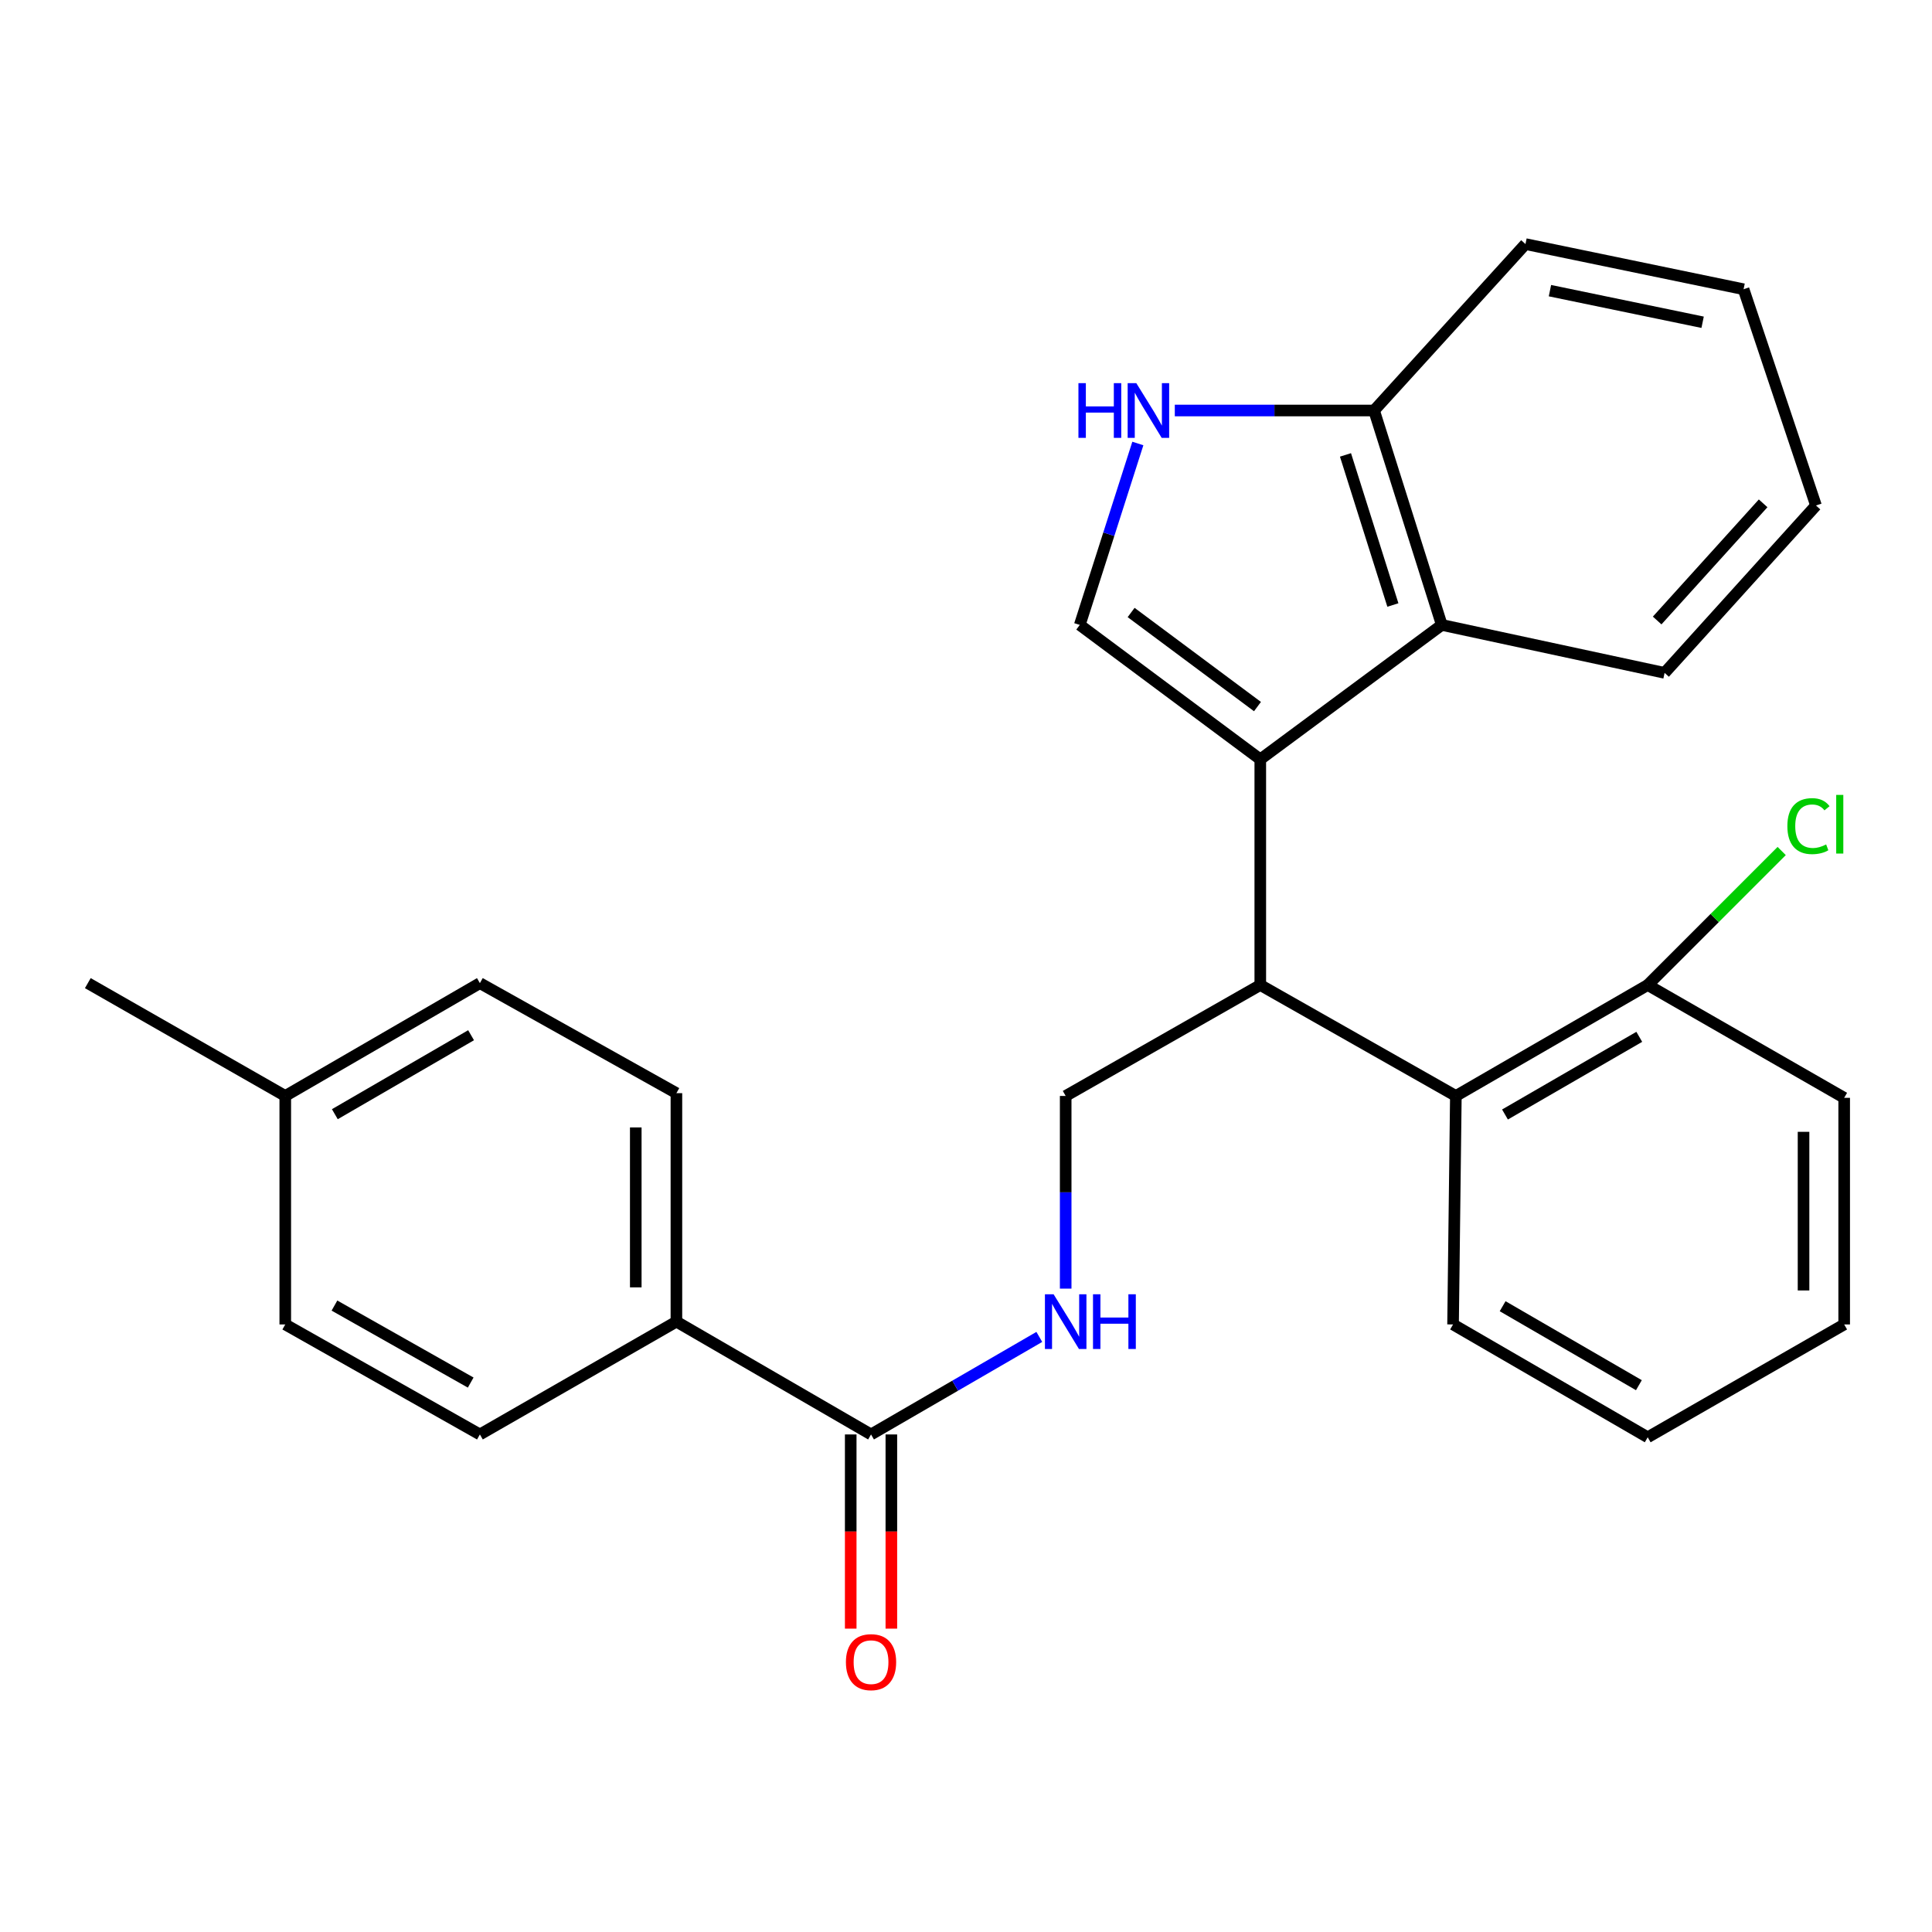 <?xml version='1.0' encoding='iso-8859-1'?>
<svg version='1.1' baseProfile='full'
              xmlns='http://www.w3.org/2000/svg'
                      xmlns:rdkit='http://www.rdkit.org/xml'
                      xmlns:xlink='http://www.w3.org/1999/xlink'
                  xml:space='preserve'
width='1000px' height='1000px' viewBox='0 0 1000 1000'>
<!-- END OF HEADER -->
<rect style='opacity:1.0;fill:#FFFFFF;stroke:none' width='1000' height='1000' x='0' y='0'> </rect>
<path class='bond-0' d='M 652.322,393.033 L 558.888,323.463' style='fill:none;fill-rule:evenodd;stroke:#000000;stroke-width:6px;stroke-linecap:butt;stroke-linejoin:miter;stroke-opacity:1' />
<path class='bond-0' d='M 650.869,365.725 L 585.466,317.026' style='fill:none;fill-rule:evenodd;stroke:#000000;stroke-width:6px;stroke-linecap:butt;stroke-linejoin:miter;stroke-opacity:1' />
<path class='bond-1' d='M 652.322,393.033 L 652.322,509.839' style='fill:none;fill-rule:evenodd;stroke:#000000;stroke-width:6px;stroke-linecap:butt;stroke-linejoin:miter;stroke-opacity:1' />
<path class='bond-3' d='M 652.322,393.033 L 746.269,323.463' style='fill:none;fill-rule:evenodd;stroke:#000000;stroke-width:6px;stroke-linecap:butt;stroke-linejoin:miter;stroke-opacity:1' />
<path class='bond-2' d='M 558.888,323.463 L 573.919,276.506' style='fill:none;fill-rule:evenodd;stroke:#000000;stroke-width:6px;stroke-linecap:butt;stroke-linejoin:miter;stroke-opacity:1' />
<path class='bond-2' d='M 573.919,276.506 L 588.95,229.55' style='fill:none;fill-rule:evenodd;stroke:#0000FF;stroke-width:6px;stroke-linecap:butt;stroke-linejoin:miter;stroke-opacity:1' />
<path class='bond-4' d='M 652.322,509.839 L 753.55,567.266' style='fill:none;fill-rule:evenodd;stroke:#000000;stroke-width:6px;stroke-linecap:butt;stroke-linejoin:miter;stroke-opacity:1' />
<path class='bond-7' d='M 652.322,509.839 L 551.596,567.266' style='fill:none;fill-rule:evenodd;stroke:#000000;stroke-width:6px;stroke-linecap:butt;stroke-linejoin:miter;stroke-opacity:1' />
<path class='bond-27' d='M 608.075,212.477 L 659.648,212.477' style='fill:none;fill-rule:evenodd;stroke:#0000FF;stroke-width:6px;stroke-linecap:butt;stroke-linejoin:miter;stroke-opacity:1' />
<path class='bond-27' d='M 659.648,212.477 L 711.221,212.477' style='fill:none;fill-rule:evenodd;stroke:#000000;stroke-width:6px;stroke-linecap:butt;stroke-linejoin:miter;stroke-opacity:1' />
<path class='bond-8' d='M 746.269,323.463 L 711.221,212.477' style='fill:none;fill-rule:evenodd;stroke:#000000;stroke-width:6px;stroke-linecap:butt;stroke-linejoin:miter;stroke-opacity:1' />
<path class='bond-8' d='M 720.953,313.149 L 696.419,235.459' style='fill:none;fill-rule:evenodd;stroke:#000000;stroke-width:6px;stroke-linecap:butt;stroke-linejoin:miter;stroke-opacity:1' />
<path class='bond-18' d='M 746.269,323.463 L 861.591,348.273' style='fill:none;fill-rule:evenodd;stroke:#000000;stroke-width:6px;stroke-linecap:butt;stroke-linejoin:miter;stroke-opacity:1' />
<path class='bond-10' d='M 753.55,567.266 L 852.85,509.839' style='fill:none;fill-rule:evenodd;stroke:#000000;stroke-width:6px;stroke-linecap:butt;stroke-linejoin:miter;stroke-opacity:1' />
<path class='bond-10' d='M 778.976,576.862 L 848.486,536.663' style='fill:none;fill-rule:evenodd;stroke:#000000;stroke-width:6px;stroke-linecap:butt;stroke-linejoin:miter;stroke-opacity:1' />
<path class='bond-19' d='M 753.55,567.266 L 752.101,685.533' style='fill:none;fill-rule:evenodd;stroke:#000000;stroke-width:6px;stroke-linecap:butt;stroke-linejoin:miter;stroke-opacity:1' />
<path class='bond-5' d='M 450.847,742.47 L 494.396,717.228' style='fill:none;fill-rule:evenodd;stroke:#000000;stroke-width:6px;stroke-linecap:butt;stroke-linejoin:miter;stroke-opacity:1' />
<path class='bond-5' d='M 494.396,717.228 L 537.945,691.985' style='fill:none;fill-rule:evenodd;stroke:#0000FF;stroke-width:6px;stroke-linecap:butt;stroke-linejoin:miter;stroke-opacity:1' />
<path class='bond-9' d='M 450.847,742.47 L 350.109,684.073' style='fill:none;fill-rule:evenodd;stroke:#000000;stroke-width:6px;stroke-linecap:butt;stroke-linejoin:miter;stroke-opacity:1' />
<path class='bond-11' d='M 440.329,742.47 L 440.329,792.726' style='fill:none;fill-rule:evenodd;stroke:#000000;stroke-width:6px;stroke-linecap:butt;stroke-linejoin:miter;stroke-opacity:1' />
<path class='bond-11' d='M 440.329,792.726 L 440.329,842.982' style='fill:none;fill-rule:evenodd;stroke:#FF0000;stroke-width:6px;stroke-linecap:butt;stroke-linejoin:miter;stroke-opacity:1' />
<path class='bond-11' d='M 461.365,742.47 L 461.365,792.726' style='fill:none;fill-rule:evenodd;stroke:#000000;stroke-width:6px;stroke-linecap:butt;stroke-linejoin:miter;stroke-opacity:1' />
<path class='bond-11' d='M 461.365,792.726 L 461.365,842.982' style='fill:none;fill-rule:evenodd;stroke:#FF0000;stroke-width:6px;stroke-linecap:butt;stroke-linejoin:miter;stroke-opacity:1' />
<path class='bond-6' d='M 551.596,666.992 L 551.596,617.129' style='fill:none;fill-rule:evenodd;stroke:#0000FF;stroke-width:6px;stroke-linecap:butt;stroke-linejoin:miter;stroke-opacity:1' />
<path class='bond-6' d='M 551.596,617.129 L 551.596,567.266' style='fill:none;fill-rule:evenodd;stroke:#000000;stroke-width:6px;stroke-linecap:butt;stroke-linejoin:miter;stroke-opacity:1' />
<path class='bond-20' d='M 711.221,212.477 L 789.579,126.336' style='fill:none;fill-rule:evenodd;stroke:#000000;stroke-width:6px;stroke-linecap:butt;stroke-linejoin:miter;stroke-opacity:1' />
<path class='bond-12' d='M 350.109,684.073 L 350.109,565.817' style='fill:none;fill-rule:evenodd;stroke:#000000;stroke-width:6px;stroke-linecap:butt;stroke-linejoin:miter;stroke-opacity:1' />
<path class='bond-12' d='M 329.074,666.334 L 329.074,583.555' style='fill:none;fill-rule:evenodd;stroke:#000000;stroke-width:6px;stroke-linecap:butt;stroke-linejoin:miter;stroke-opacity:1' />
<path class='bond-13' d='M 350.109,684.073 L 248.39,742.47' style='fill:none;fill-rule:evenodd;stroke:#000000;stroke-width:6px;stroke-linecap:butt;stroke-linejoin:miter;stroke-opacity:1' />
<path class='bond-14' d='M 852.85,509.839 L 887.523,475.161' style='fill:none;fill-rule:evenodd;stroke:#000000;stroke-width:6px;stroke-linecap:butt;stroke-linejoin:miter;stroke-opacity:1' />
<path class='bond-14' d='M 887.523,475.161 L 922.195,440.484' style='fill:none;fill-rule:evenodd;stroke:#00CC00;stroke-width:6px;stroke-linecap:butt;stroke-linejoin:miter;stroke-opacity:1' />
<path class='bond-21' d='M 852.85,509.839 L 954.545,568.236' style='fill:none;fill-rule:evenodd;stroke:#000000;stroke-width:6px;stroke-linecap:butt;stroke-linejoin:miter;stroke-opacity:1' />
<path class='bond-15' d='M 350.109,565.817 L 248.39,508.869' style='fill:none;fill-rule:evenodd;stroke:#000000;stroke-width:6px;stroke-linecap:butt;stroke-linejoin:miter;stroke-opacity:1' />
<path class='bond-16' d='M 248.39,742.47 L 147.653,685.533' style='fill:none;fill-rule:evenodd;stroke:#000000;stroke-width:6px;stroke-linecap:butt;stroke-linejoin:miter;stroke-opacity:1' />
<path class='bond-16' d='M 243.63,715.616 L 173.114,675.761' style='fill:none;fill-rule:evenodd;stroke:#000000;stroke-width:6px;stroke-linecap:butt;stroke-linejoin:miter;stroke-opacity:1' />
<path class='bond-30' d='M 248.39,508.869 L 147.653,567.266' style='fill:none;fill-rule:evenodd;stroke:#000000;stroke-width:6px;stroke-linecap:butt;stroke-linejoin:miter;stroke-opacity:1' />
<path class='bond-30' d='M 243.829,535.827 L 173.313,576.706' style='fill:none;fill-rule:evenodd;stroke:#000000;stroke-width:6px;stroke-linecap:butt;stroke-linejoin:miter;stroke-opacity:1' />
<path class='bond-17' d='M 147.653,685.533 L 147.653,567.266' style='fill:none;fill-rule:evenodd;stroke:#000000;stroke-width:6px;stroke-linecap:butt;stroke-linejoin:miter;stroke-opacity:1' />
<path class='bond-22' d='M 147.653,567.266 L 45.455,508.869' style='fill:none;fill-rule:evenodd;stroke:#000000;stroke-width:6px;stroke-linecap:butt;stroke-linejoin:miter;stroke-opacity:1' />
<path class='bond-23' d='M 861.591,348.273 L 939.949,261.642' style='fill:none;fill-rule:evenodd;stroke:#000000;stroke-width:6px;stroke-linecap:butt;stroke-linejoin:miter;stroke-opacity:1' />
<path class='bond-23' d='M 857.744,321.168 L 912.595,260.526' style='fill:none;fill-rule:evenodd;stroke:#000000;stroke-width:6px;stroke-linecap:butt;stroke-linejoin:miter;stroke-opacity:1' />
<path class='bond-24' d='M 752.101,685.533 L 852.85,743.931' style='fill:none;fill-rule:evenodd;stroke:#000000;stroke-width:6px;stroke-linecap:butt;stroke-linejoin:miter;stroke-opacity:1' />
<path class='bond-24' d='M 777.762,676.094 L 848.286,716.972' style='fill:none;fill-rule:evenodd;stroke:#000000;stroke-width:6px;stroke-linecap:butt;stroke-linejoin:miter;stroke-opacity:1' />
<path class='bond-28' d='M 789.579,126.336 L 902.471,149.709' style='fill:none;fill-rule:evenodd;stroke:#000000;stroke-width:6px;stroke-linecap:butt;stroke-linejoin:miter;stroke-opacity:1' />
<path class='bond-28' d='M 802.248,150.44 L 881.272,166.801' style='fill:none;fill-rule:evenodd;stroke:#000000;stroke-width:6px;stroke-linecap:butt;stroke-linejoin:miter;stroke-opacity:1' />
<path class='bond-29' d='M 954.545,568.236 L 954.545,685.533' style='fill:none;fill-rule:evenodd;stroke:#000000;stroke-width:6px;stroke-linecap:butt;stroke-linejoin:miter;stroke-opacity:1' />
<path class='bond-29' d='M 933.51,585.831 L 933.51,667.939' style='fill:none;fill-rule:evenodd;stroke:#000000;stroke-width:6px;stroke-linecap:butt;stroke-linejoin:miter;stroke-opacity:1' />
<path class='bond-25' d='M 939.949,261.642 L 902.471,149.709' style='fill:none;fill-rule:evenodd;stroke:#000000;stroke-width:6px;stroke-linecap:butt;stroke-linejoin:miter;stroke-opacity:1' />
<path class='bond-26' d='M 852.85,743.931 L 954.545,685.533' style='fill:none;fill-rule:evenodd;stroke:#000000;stroke-width:6px;stroke-linecap:butt;stroke-linejoin:miter;stroke-opacity:1' />
<path  class='atom-3' d='M 558.195 198.317
L 562.035 198.317
L 562.035 210.357
L 576.515 210.357
L 576.515 198.317
L 580.355 198.317
L 580.355 226.637
L 576.515 226.637
L 576.515 213.557
L 562.035 213.557
L 562.035 226.637
L 558.195 226.637
L 558.195 198.317
' fill='#0000FF'/>
<path  class='atom-3' d='M 588.155 198.317
L 597.435 213.317
Q 598.355 214.797, 599.835 217.477
Q 601.315 220.157, 601.395 220.317
L 601.395 198.317
L 605.155 198.317
L 605.155 226.637
L 601.275 226.637
L 591.315 210.237
Q 590.155 208.317, 588.915 206.117
Q 587.715 203.917, 587.355 203.237
L 587.355 226.637
L 583.675 226.637
L 583.675 198.317
L 588.155 198.317
' fill='#0000FF'/>
<path  class='atom-7' d='M 545.336 669.913
L 554.616 684.913
Q 555.536 686.393, 557.016 689.073
Q 558.496 691.753, 558.576 691.913
L 558.576 669.913
L 562.336 669.913
L 562.336 698.233
L 558.456 698.233
L 548.496 681.833
Q 547.336 679.913, 546.096 677.713
Q 544.896 675.513, 544.536 674.833
L 544.536 698.233
L 540.856 698.233
L 540.856 669.913
L 545.336 669.913
' fill='#0000FF'/>
<path  class='atom-7' d='M 565.736 669.913
L 569.576 669.913
L 569.576 681.953
L 584.056 681.953
L 584.056 669.913
L 587.896 669.913
L 587.896 698.233
L 584.056 698.233
L 584.056 685.153
L 569.576 685.153
L 569.576 698.233
L 565.736 698.233
L 565.736 669.913
' fill='#0000FF'/>
<path  class='atom-12' d='M 437.847 860.326
Q 437.847 853.526, 441.207 849.726
Q 444.567 845.926, 450.847 845.926
Q 457.127 845.926, 460.487 849.726
Q 463.847 853.526, 463.847 860.326
Q 463.847 867.206, 460.447 871.126
Q 457.047 875.006, 450.847 875.006
Q 444.607 875.006, 441.207 871.126
Q 437.847 867.246, 437.847 860.326
M 450.847 871.806
Q 455.167 871.806, 457.487 868.926
Q 459.847 866.006, 459.847 860.326
Q 459.847 854.766, 457.487 851.966
Q 455.167 849.126, 450.847 849.126
Q 446.527 849.126, 444.167 851.926
Q 441.847 854.726, 441.847 860.326
Q 441.847 866.046, 444.167 868.926
Q 446.527 871.806, 450.847 871.806
' fill='#FF0000'/>
<path  class='atom-15' d='M 925.137 427.6
Q 925.137 420.56, 928.417 416.88
Q 931.737 413.16, 938.017 413.16
Q 943.857 413.16, 946.977 417.28
L 944.337 419.44
Q 942.057 416.44, 938.017 416.44
Q 933.737 416.44, 931.457 419.32
Q 929.217 422.16, 929.217 427.6
Q 929.217 433.2, 931.537 436.08
Q 933.897 438.96, 938.457 438.96
Q 941.577 438.96, 945.217 437.08
L 946.337 440.08
Q 944.857 441.04, 942.617 441.6
Q 940.377 442.16, 937.897 442.16
Q 931.737 442.16, 928.417 438.4
Q 925.137 434.64, 925.137 427.6
' fill='#00CC00'/>
<path  class='atom-15' d='M 950.417 411.44
L 954.097 411.44
L 954.097 441.8
L 950.417 441.8
L 950.417 411.44
' fill='#00CC00'/>
</svg>
